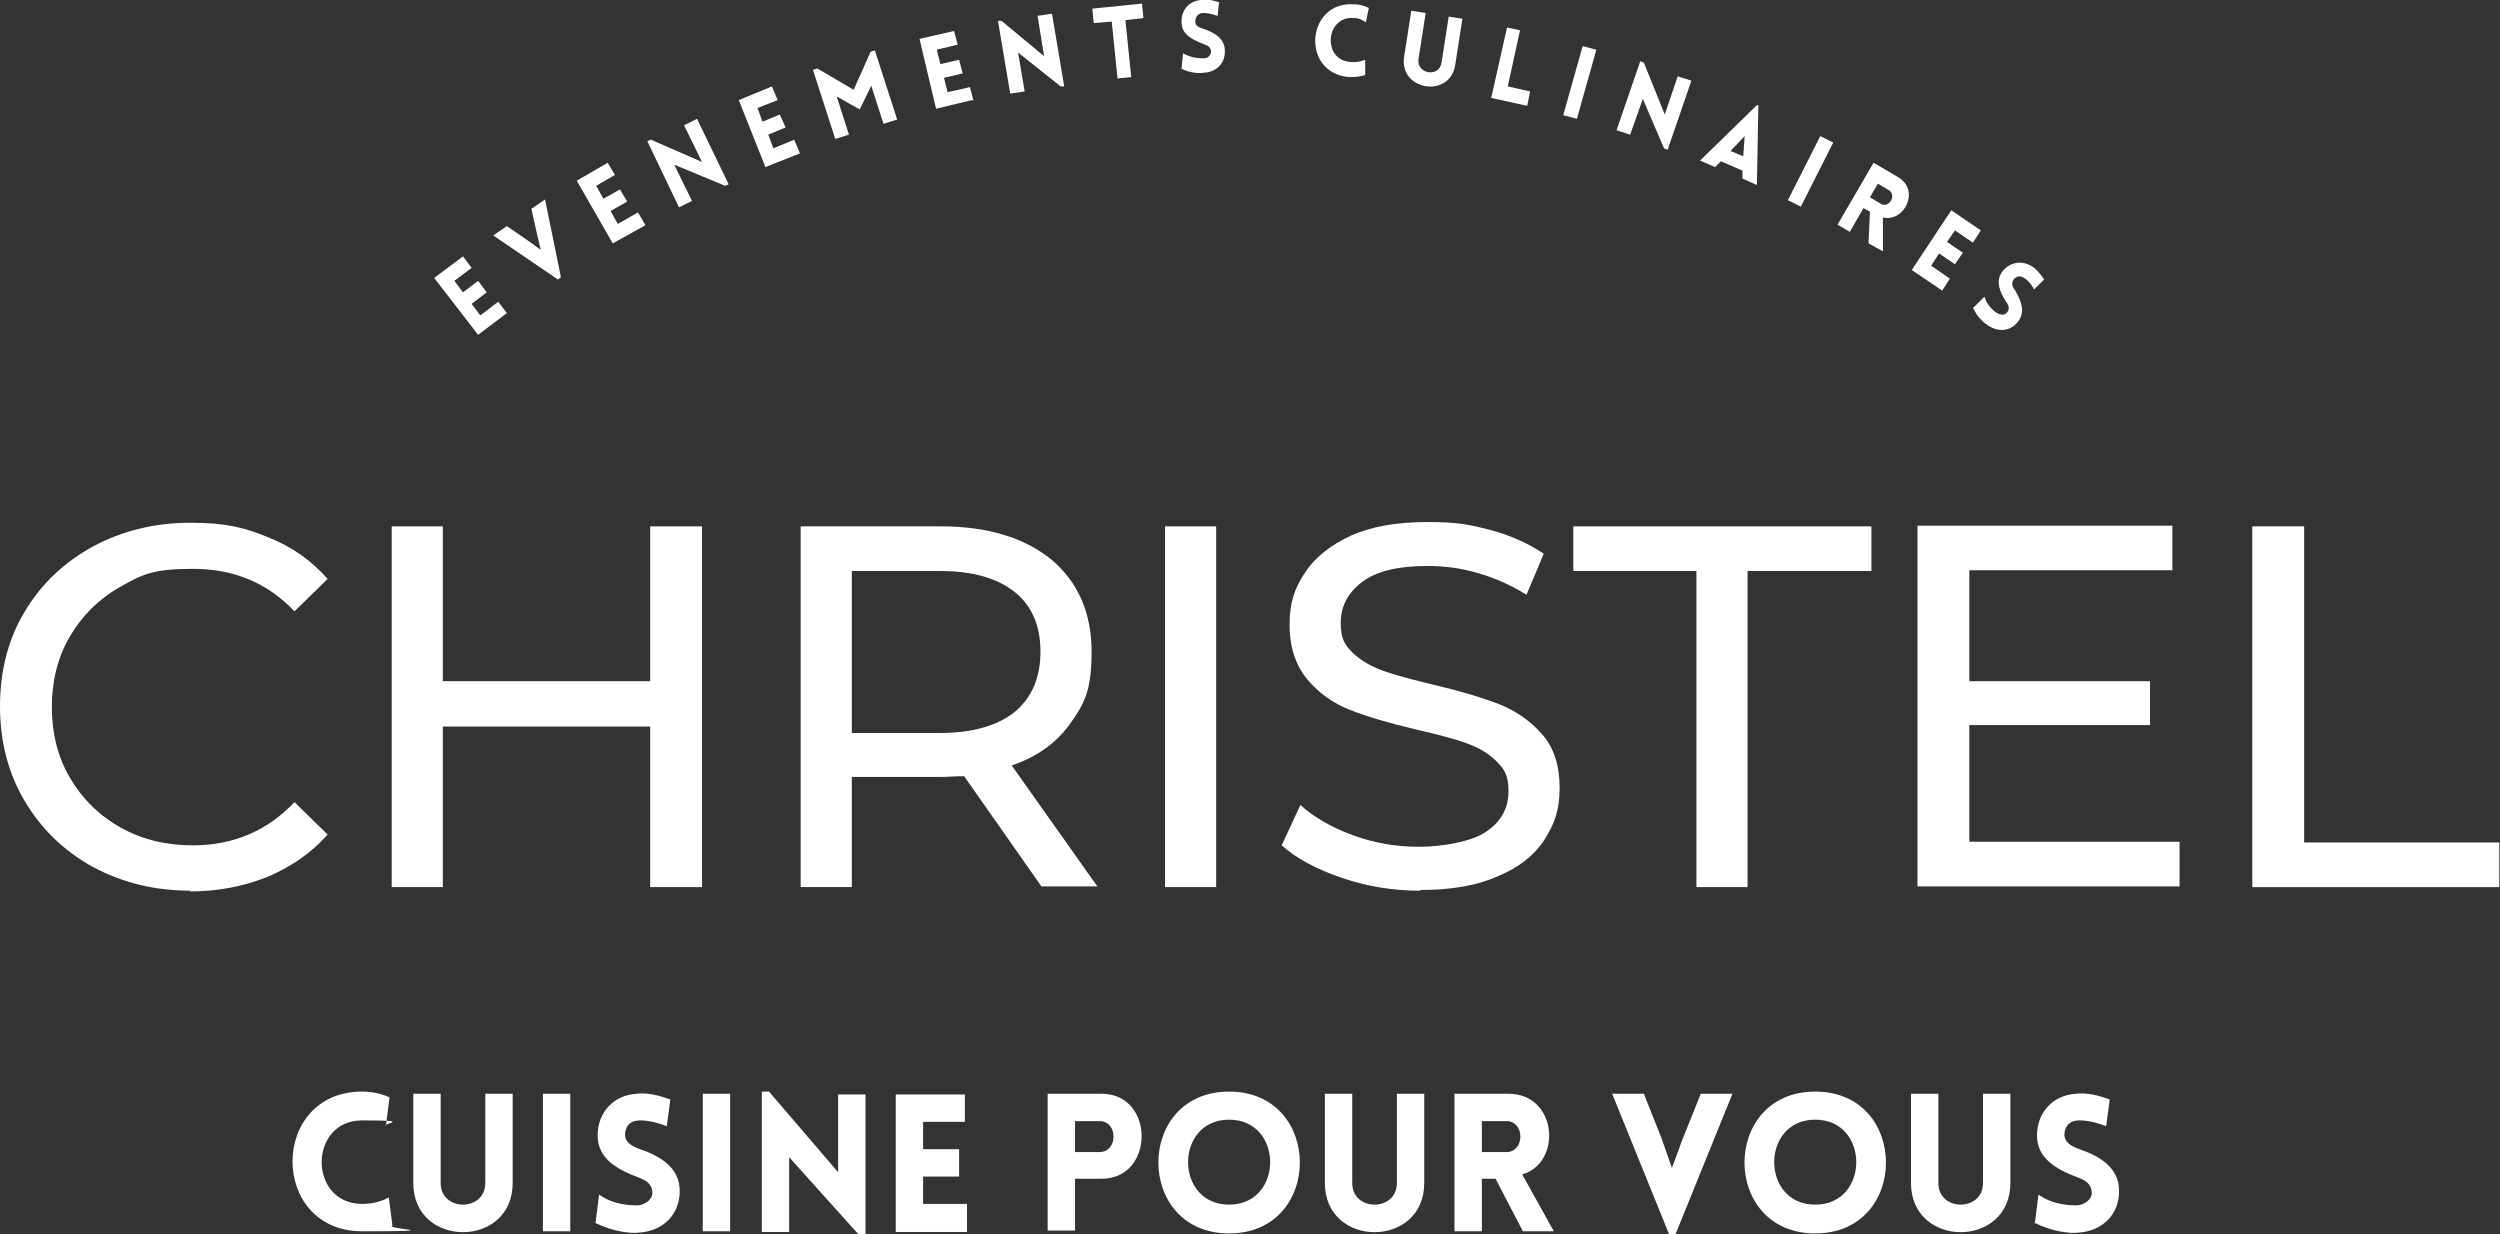 <?xml version="1.0" encoding="UTF-8"?>
<svg xmlns="http://www.w3.org/2000/svg" version="1.1" viewBox="0 0 347.2 171.4">
  <rect x="0" y="0" width="347.2" height="171.4" fill="#333333" stroke="none"/>
  <defs>
    <style>
      .cls-1 {
        fill: #fff;
      }
    </style>
  </defs>
  <!-- Generator: Adobe Illustrator 28.7.1, SVG Export Plug-In . SVG Version: 1.2.0 Build 142)  -->
  <g>
    <g id="Layer_1">
      <path class="cls-1" d="M26.5,123.7c-5,0-9.5-1.1-13.6-3.3-4-2.2-7.2-5.3-9.5-9.2-2.3-3.9-3.4-8.3-3.4-13.1s1.1-9.3,3.4-13.1c2.3-3.9,5.5-6.9,9.5-9.1,4.1-2.2,8.6-3.3,13.6-3.3s7.5.7,10.7,2c3.3,1.3,6,3.2,8.3,5.8l-4.6,4.5c-3.8-4-8.5-5.9-14.1-5.9s-7.1.8-10.1,2.5c-3,1.7-5.3,4-7,6.9-1.7,2.9-2.5,6.2-2.5,9.8s.8,6.9,2.5,9.8c1.7,2.9,4,5.2,7,6.9,3,1.7,6.4,2.5,10.1,2.5,5.6,0,10.3-2,14.1-6l4.6,4.5c-2.3,2.6-5.1,4.5-8.4,5.9-3.3,1.3-6.8,2-10.8,2Z"/>
      <path class="cls-1" d="M97.5,73.1v50.1h-7.2v-22.3h-28.8v22.3h-7.1v-50.1h7.1v21.5h28.8v-21.5h7.2Z"/>
      <path class="cls-1" d="M144.7,123.2l-10.8-15.4c-1.3,0-2.4.1-3.2.1h-12.4v15.3h-7.1v-50.1h19.5c6.5,0,11.6,1.6,15.3,4.6,3.7,3.1,5.6,7.4,5.6,12.8s-1,7.2-2.9,9.9c-1.9,2.7-4.6,4.7-8.2,5.9l11.9,16.8h-7.8ZM130.5,101.8c4.5,0,8-1,10.4-2.9,2.4-2,3.6-4.8,3.6-8.4s-1.2-6.4-3.6-8.3c-2.4-1.9-5.8-2.9-10.4-2.9h-12.2v22.5h12.2Z"/>
      <path class="cls-1" d="M161.8,73.1h7.1v50.1h-7.1v-50.1Z"/>
      <path class="cls-1" d="M197.2,123.7c-3.8,0-7.4-.6-10.9-1.8-3.5-1.2-6.3-2.7-8.3-4.5l2.6-5.6c1.9,1.7,4.3,3.1,7.3,4.2,3,1.1,6,1.6,9.2,1.6s7.3-.7,9.3-2.1c2.1-1.4,3.1-3.3,3.1-5.6s-.6-3.1-1.7-4.2c-1.1-1.1-2.5-1.9-4.2-2.5-1.6-.6-4-1.2-7-1.9-3.8-.9-6.8-1.8-9.1-2.7-2.3-.9-4.3-2.3-5.9-4.2-1.6-1.9-2.5-4.4-2.5-7.6s.7-5.1,2.1-7.2c1.4-2.2,3.6-3.9,6.4-5.2,2.9-1.3,6.4-1.9,10.7-1.9s5.9.4,8.7,1.1c2.9.8,5.3,1.9,7.4,3.3l-2.4,5.7c-2.1-1.3-4.3-2.3-6.7-3-2.4-.7-4.7-1-7-1-4.1,0-7.1.7-9.1,2.2-2,1.5-3,3.4-3,5.7s.6,3.1,1.7,4.2c1.2,1.1,2.6,1.9,4.3,2.5,1.7.6,4,1.2,6.9,1.9,3.8.9,6.8,1.8,9.1,2.7,2.3.9,4.3,2.3,5.9,4.1,1.7,1.9,2.5,4.4,2.5,7.5s-.7,5-2.1,7.2c-1.4,2.2-3.6,3.9-6.5,5.1-2.9,1.3-6.5,1.9-10.7,1.9Z"/>
      <path class="cls-1" d="M235.7,79.3h-17.2v-6.2h41.4v6.2h-17.2v43.9h-7.1v-43.9Z"/>
      <path class="cls-1" d="M302.7,116.9v6.2h-36.4v-50.1h35.4v6.2h-28.2v15.4h25.1v6.1h-25.1v16.2h29.2Z"/>
      <path class="cls-1" d="M312.9,73.1h7.1v43.9h27.1v6.2h-34.3v-50.1Z"/>
      <path class="cls-1" d="M53.6,156.3l.5-3.9c-1.1-.5-2.4-.8-3.8-.8-12.9,0-12.9,19.4,0,19.4s3-.3,4.2-.8l-.5-3.9c-.7.4-2,.9-3.7.9-7.5,0-7.5-11.6,0-11.6s2.6.4,3.3.8Z"/>
      <path class="cls-1" d="M71.2,164.3v-12.4h-3.8v12.4c0,4-6.2,4-6.2,0v-12.4h-3.8v12.4c0,9.1,13.8,9.1,13.8,0Z"/>
      <path class="cls-1" d="M79.2,171v-19.1h-3.8v19.1h3.8Z"/>
      <path class="cls-1" d="M82.6,169.8c2.6,1.3,5,1.5,6,1.4,3.6-.2,5.8-2.6,5.8-5.8s-2.6-4.8-5.5-5.8c-1.1-.4-2-.9-2.1-1.9,0-1.1.5-2,1.9-2.1.6,0,1.8,0,3.9.8l.5-3.7c-2.4-.9-3.8-.9-4.7-.8-3.2.2-5.4,2.6-5.4,5.8s2.7,4.7,5.6,5.8c1.1.4,1.9.9,2,2,.1,1-.9,1.8-2,1.9-.9,0-3.3,0-5.4-1.5l-.5,4Z"/>
      <path class="cls-1" d="M101.4,171v-19.1h-3.8v19.1h3.8Z"/>
      <path class="cls-1" d="M109.5,160.6l9.7,10.8h1v-19.4h-3.8v10.8l-9.6-11.2h-1v19.5h3.8v-10.4Z"/>
      <path class="cls-1" d="M134.3,171v-3.8h-6.1v-3.8h5v-3.8h-5v-3.8h5.8v-3.8h-9.6v19.1h9.9Z"/>
      <path class="cls-1" d="M149.3,171v-7.3h3.7c7.4,0,7.4-11.8,0-11.8h-7.5v19h3.8ZM149.3,160v-4.3h3.4c2.6,0,2.6,4.3,0,4.3h-3.4Z"/>
      <path class="cls-1" d="M170.7,171.3c13.1,0,13.1-19.7,0-19.7s-13.1,19.7,0,19.7ZM170.7,167.3c-7.6,0-7.6-11.8,0-11.8s7.6,11.8,0,11.8Z"/>
      <path class="cls-1" d="M197.8,164.3v-12.4h-3.8v12.4c0,4-6.2,4-6.2,0v-12.4h-3.8v12.4c0,9.1,13.8,9.1,13.8,0Z"/>
      <path class="cls-1" d="M211.5,171h4.3l-4.4-7.9c5.6-1.6,4.9-11.2-1.9-11.2h-7.5v19.1h3.8v-7.3h1.9l3.8,7.3ZM205.8,160v-4.3h3.4c2.6,0,2.6,4.3,0,4.3h-3.4Z"/>
      <path class="cls-1" d="M231.8,171.4h.9l7.9-19.5h-4.4l-2.6,6.5-1.4,3.8-1.4-4-2.5-6.3h-4.4l7.9,19.5Z"/>
      <path class="cls-1" d="M252.1,171.3c13.1,0,13.1-19.7,0-19.7s-13.1,19.7,0,19.7ZM252.1,167.3c-7.6,0-7.6-11.8,0-11.8s7.6,11.8,0,11.8Z"/>
      <path class="cls-1" d="M279.2,164.3v-12.4h-3.8v12.4c0,4-6.2,4-6.2,0v-12.4h-3.8v12.4c0,9.1,13.8,9.1,13.8,0Z"/>
      <path class="cls-1" d="M282.5,169.8c2.6,1.3,5,1.5,6,1.4,3.6-.2,5.8-2.6,5.8-5.8s-2.6-4.8-5.5-5.8c-1.1-.4-2-.9-2.1-1.9,0-1.1.5-2,1.9-2.1.6,0,1.8,0,3.9.8l.5-3.7c-2.4-.9-3.8-.9-4.7-.8-3.2.2-5.4,2.6-5.4,5.8s2.7,4.7,5.6,5.8c1.1.4,1.9.9,2,2,.1,1-.9,1.8-2,1.9-.9,0-3.3,0-5.4-1.5l-.5,4Z"/>
      <path class="cls-1" d="M70.4,43.5l-1.2-1.6-2.5,1.9-1.2-1.6,2.1-1.6-1.2-1.6-2.1,1.6-1.2-1.6,2.4-1.8-1.2-1.6-4,3,6.1,7.9,4.1-3.1Z"/>
      <path class="cls-1" d="M77.5,38.8l.4-.3-2.2-10.8-1.9,1.3.8,3.6.5,2.1-1.8-1.3-2.9-2-1.9,1.3,9.1,6.2Z"/>
      <path class="cls-1" d="M89.6,31.2l-1-1.7-2.8,1.6-1-1.8,2.3-1.3-1-1.7-2.3,1.3-1-1.8,2.6-1.5-1-1.7-4.3,2.5,5,8.7,4.5-2.5Z"/>
      <path class="cls-1" d="M93.7,22.9l7,2.9.5-.2-4.4-9.1-1.8.9,2.5,5.1-7.1-3.1-.5.2,4.4,9.2,1.8-.9-2.4-4.9Z"/>
      <path class="cls-1" d="M111.1,21.3l-.8-1.9-2.9,1.2-.7-1.9,2.4-1-.8-1.8-2.4,1-.7-1.9,2.8-1.1-.8-1.9-4.6,1.9,3.7,9.3,4.8-1.9Z"/>
      <path class="cls-1" d="M118.6,12.5l-5.1-3-.6.2,3.1,9.6,1.9-.6-1.7-5.3,3.2,1.8,1.6-3.3,1.7,5.3,1.9-.6-3.1-9.6-.6.2-2.4,5.4Z"/>
      <path class="cls-1" d="M135.2,14l-.5-1.9-3.1.7-.5-2,2.6-.6-.5-1.9-2.6.6-.5-2,2.9-.7-.5-1.9-4.8,1.1,2.3,9.7,5-1.2Z"/>
      <path class="cls-1" d="M141.4,7.3l5.9,4.7h.5c0,0-1.7-10.1-1.7-10.1l-2,.3.9,5.6-5.9-4.9h-.5c0,0,1.7,10.1,1.7,10.1l2-.3-.9-5.4Z"/>
      <path class="cls-1" d="M157.1,10.7l-.8-7.9,2.5-.3-.2-2-6.9.7.2,2,2.5-.2.8,7.9,2-.2Z"/>
      <path class="cls-1" d="M164,9.5c1.4.7,2.6.7,3.2.6,1.9-.1,3-1.5,2.9-3.1,0-1.6-1.4-2.5-3-3-.6-.2-1.1-.4-1.1-1,0-.6.3-1.1,1-1.2.3,0,.9,0,2.1.4l.2-1.9c-1.3-.4-2-.4-2.5-.3-1.6.1-2.8,1.4-2.7,3.1,0,1.7,1.5,2.4,3,3,.6.2,1,.4,1.1,1,0,.5-.4,1-1,1-.5,0-1.7,0-2.9-.7l-.2,2.1Z"/>
      <path class="cls-1" d="M189.7,3.1l.4-2c-.6-.3-1.3-.5-2-.5-6.7-.5-7.5,9.5-.8,10.1.7,0,1.6,0,2.3-.3v-2.1c-.5.2-1.2.4-2.1.3-3.9-.3-3.4-6.4.5-6.1.9,0,1.3.4,1.7.6Z"/>
      <path class="cls-1" d="M202.1,9l1-6.4-1.9-.3-1,6.4c-.3,2.1-3.5,1.6-3.2-.5l1-6.4-2-.3-1,6.4c-.7,4.7,6.4,5.8,7.1,1.1Z"/>
      <path class="cls-1" d="M209.3,3.8l-2.2,9.8,5,1.1.4-2-3.1-.7,1.7-7.8-1.9-.4Z"/>
      <path class="cls-1" d="M219,16.5l2.7-9.6-1.9-.5-2.7,9.6,1.9.5Z"/>
      <path class="cls-1" d="M228.1,13.6l3,7,.5.2,3.3-9.6-1.9-.6-1.8,5.3-2.9-7.2-.5-.2-3.3,9.6,1.9.6,1.8-5.1Z"/>
      <path class="cls-1" d="M236.1,22.3l2.1.9.8-.8,3,1.3v1.1c0,0,2,.9,2,.9l.2-11.1h-.2c0,0-7.9,7.7-7.9,7.7ZM240.4,20.9l1.9-2-.2,2.8-1.7-.7Z"/>
      <path class="cls-1" d="M250.1,28.7l4.5-8.9-1.8-.9-4.5,8.9,1.8.9Z"/>
      <path class="cls-1" d="M259.5,33.8l2,1.1v-4.7c3,.7,5.2-3.8,2.1-5.6l-3.4-2-5,8.6,1.7,1,1.9-3.3.9.5-.2,4.3ZM259.7,27.4l1.1-1.9,1.5.9c1.2.7,0,2.6-1.1,1.9l-1.5-.9Z"/>
      <path class="cls-1" d="M269.7,40.4l1.1-1.7-2.6-1.8,1.1-1.7,2.2,1.5,1.1-1.6-2.2-1.5,1.1-1.6,2.5,1.7,1.1-1.7-4.1-2.8-5.5,8.3,4.3,2.9Z"/>
      <path class="cls-1" d="M274,42.7c.6,1.4,1.6,2.2,2.1,2.5,1.5,1,3.2.8,4.2-.6,1-1.3.4-2.8-.4-4.2-.4-.5-.6-1-.3-1.5.3-.5.9-.7,1.5-.3.3.2.8.5,1.4,1.6l1.4-1.4c-.8-1.1-1.3-1.6-1.7-1.8-1.4-.9-3.1-.6-4.1.7-1,1.3-.4,2.8.5,4.2.4.5.5,1,.2,1.4-.3.5-.9.5-1.4.2-.4-.2-1.4-1-1.8-2.3l-1.5,1.5Z"/>
    </g>
  </g>
</svg>
